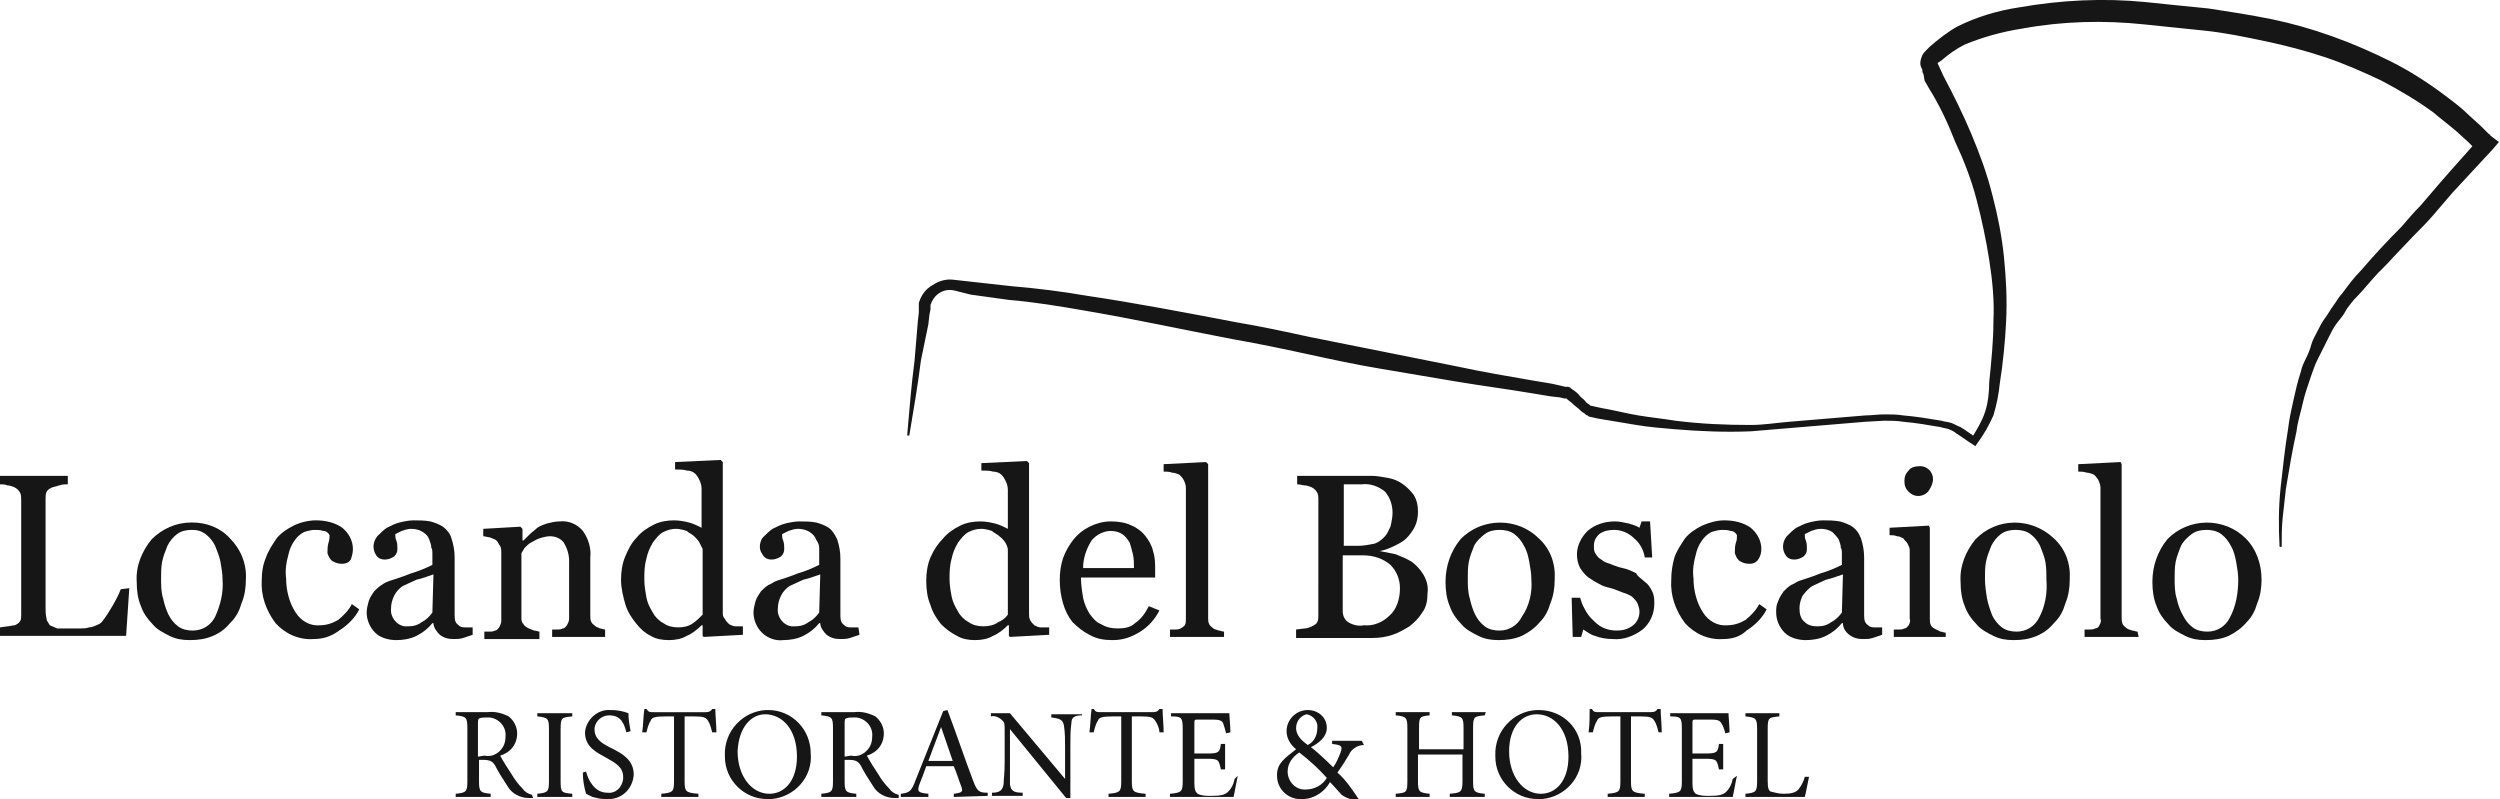 <?xml version="1.0" encoding="utf-8"?>
<!-- Generator: Adobe Illustrator 26.0.1, SVG Export Plug-In . SVG Version: 6.00 Build 0)  -->
<svg version="1.1" id="Livello_1" xmlns="http://www.w3.org/2000/svg" xmlns:xlink="http://www.w3.org/1999/xlink" x="0px" y="0px"
	 viewBox="0 0 235.9 75.4" style="enable-background:new 0 0 235.9 75.4;" xml:space="preserve">
<style type="text/css">
	.st0{fill:#161616;}
</style>
<g id="Livello_2_00000023993125202257785940000012335361970918814642_">
	<g id="Livello_1-2">
		<g id="Livello_2-2">
			<g id="Livello_1-2-2">
				<path class="st0" d="M85.6,41.1c0.2-2.4,0.4-4.8,0.7-7.1l0.3-3.6l0.1-0.9v-0.9c0.2-0.7,0.6-1.3,1.3-1.7c0.6-0.4,1.3-0.6,2-0.5
					l1.8,0.2l3.6,0.4c2.4,0.2,4.8,0.5,7.1,0.9c4.7,0.7,9.4,1.6,14.1,2.5c2.4,0.4,4.7,0.9,7,1.4l3.5,0.7l3.5,0.7l7,1.4
					c2.3,0.5,4.7,0.9,7,1.3l1.8,0.3l0.9,0.2l0.4,0.1h0.3l0.2,0.1l0.1,0.1c0.3,0.2,0.6,0.4,0.8,0.7c0.2,0.2,0.4,0.3,0.6,0.6l0.3,0.2
					l0.1,0.1h0.1l0.9,0.2c1.2,0.2,2.3,0.5,3.5,0.7s2.3,0.3,3.5,0.5c2.4,0.3,4.7,0.4,7.1,0.4c1.2,0,2.4-0.2,3.6-0.3l3.6-0.3
					c1.2-0.1,2.4-0.2,3.6-0.3c0.6,0,1.2-0.1,1.8-0.1c0.6,0,1.2,0,1.8,0.1c1.2,0.1,2.4,0.3,3.6,0.5c0.3,0.1,0.6,0.1,0.9,0.2
					c0.3,0.1,0.6,0.3,0.9,0.4c0.5,0.3,1,0.7,1.5,1l-0.5,0.1c0.5-0.8,1-1.6,1.3-2.5c0.3-0.9,0.4-1.9,0.4-2.8c0.2-2,0.4-3.9,0.4-5.8
					c0.1-1.9-0.1-3.9-0.4-5.8c-0.3-1.9-0.7-3.8-1.2-5.7c-0.5-1.9-1.2-3.7-2-5.4c-0.7-1.8-1.5-3.5-2.5-5.1l-0.4-0.7L181.5,7l-0.1-0.2
					V6.7V6.6c-0.1-0.2-0.2-0.4-0.2-0.6c0-0.3,0.1-0.6,0.2-0.8c0.1-0.2,0.2-0.3,0.4-0.5l0.3-0.3c0.8-0.7,1.7-1.4,2.6-1.9
					c1.8-0.9,3.8-1.5,5.8-1.8c4-0.7,8-0.9,12-0.5c1,0.1,1.9,0.2,2.9,0.3s2,0.2,3,0.3c2,0.3,3.9,0.6,5.9,1c3.9,0.8,7.7,2.2,11.3,4
					c1.8,0.9,3.5,2,5.1,3.2c0.8,0.6,1.6,1.2,2.3,1.9l1.1,1l0.5,0.5l0.2,0.2c0.1,0.1,0.2,0.1,0.2,0.2l0.8,0.6l-0.6,0.7
					c-1.3,1.4-2.5,2.7-3.8,4.1l-1.8,2.1c-0.6,0.7-1.3,1.4-1.9,2l-1.9,2c-0.6,0.7-1.3,1.3-1.9,2s-1.2,1.4-1.8,2
					c-0.3,0.4-0.6,0.7-0.8,1.1s-0.5,0.7-0.8,1.1s-0.5,0.8-0.7,1.2s-0.4,0.8-0.6,1.2s-0.4,0.8-0.6,1.2s-0.3,0.8-0.5,1.3
					c-0.3,0.9-0.6,1.7-0.8,2.6s-0.5,1.8-0.6,2.7c-0.4,1.8-0.7,3.6-1,5.4c-0.1,0.9-0.2,1.8-0.3,2.7s-0.1,1.8-0.1,2.8h-0.2
					c-0.1-1.9-0.1-3.7,0.1-5.6c0.2-1.8,0.4-3.7,0.7-5.5c0.1-0.9,0.3-1.8,0.5-2.7s0.4-1.8,0.7-2.7c0.1-0.5,0.3-0.9,0.5-1.3
					s0.4-0.9,0.5-1.3s0.4-0.9,0.6-1.3s0.4-0.8,0.7-1.2s0.5-0.8,0.8-1.2s0.5-0.8,0.8-1.1c0.6-0.8,1.1-1.5,1.8-2.2
					c1.2-1.4,2.5-2.8,3.8-4.1c0.6-0.7,1.2-1.4,1.8-2l1.8-2.1c1.2-1.4,2.5-2.8,3.7-4.2l0.1,1.3c-0.1-0.1-0.2-0.1-0.3-0.2l-0.2-0.2
					l-0.1-0.1l-0.5-0.5l-1.1-1c-0.7-0.6-1.5-1.2-2.2-1.8c-1.5-1.1-3.2-2.1-4.9-3c-1.7-0.8-3.5-1.6-5.3-2.2c-1.8-0.6-3.7-1.1-5.6-1.5
					c-1.9-0.4-3.8-0.8-5.7-1c-0.9-0.1-1.9-0.2-2.9-0.3s-2-0.2-2.9-0.3c-3.8-0.4-7.7-0.3-11.5,0.4c-1.9,0.3-3.7,0.8-5.4,1.5
					c-0.8,0.4-1.5,0.9-2.2,1.5l-0.3,0.2l-0.1,0.1c0,0,0-0.1,0-0.1l0,0l0.6,1.3c0.9,1.7,1.8,3.5,2.6,5.4c0.8,1.9,1.5,3.8,2,5.8
					c0.5,1.9,0.9,3.9,1.1,5.9c0.2,2,0.3,4,0.2,6c-0.1,2-0.3,4-0.6,5.9c-0.1,1-0.3,2-0.6,3c-0.4,0.9-0.9,1.8-1.5,2.6l-0.2,0.3
					l-0.3-0.2c-0.5-0.3-1-0.7-1.5-1c-0.2-0.2-0.5-0.3-0.7-0.4c-0.3-0.1-0.5-0.1-0.8-0.2c-1.2-0.2-2.3-0.4-3.5-0.5
					c-0.6-0.1-1.2-0.1-1.8-0.1l-1.8,0.1c-1.2,0.1-2.4,0.2-3.6,0.3l-3.6,0.3c-1.2,0.1-2.4,0.2-3.6,0.3c-2.4,0.1-4.8,0-7.2-0.2
					c-1.2-0.1-2.4-0.2-3.6-0.4s-2.4-0.4-3.6-0.6l-0.9-0.2H150c-0.1,0-0.1,0-0.2-0.1c-0.1,0-0.2-0.1-0.3-0.2
					c-0.2-0.1-0.3-0.2-0.4-0.3c-0.2-0.2-0.5-0.4-0.7-0.6c-0.2-0.2-0.4-0.3-0.6-0.5h-0.2l-0.4-0.1l-0.9-0.1l-1.8-0.3
					c-2.4-0.4-4.7-0.7-7.1-1.1l-7.1-1.2c-2.4-0.4-4.7-0.9-7-1.4s-4.7-1-7-1.4c-4.7-0.9-9.3-1.9-14-2.7c-2.3-0.4-4.7-0.8-7.1-1
					l-3.6-0.5L90,27.4c-1-0.2-1.9,0.4-2.2,1.4v0.4l-0.1,0.5l-0.1,0.9L86.9,34c-0.3,2.4-0.7,4.7-1.1,7.1L85.6,41.1z"/>
				<path class="st0" d="M12.2,55.5l-0.3,4.5H0v-0.8l0.7-0.1c0.2,0,0.5-0.1,0.7-0.1c0.2-0.1,0.4-0.2,0.5-0.4C2,58.5,2,58.2,2,58
					V47.1c0-0.2,0-0.4-0.1-0.6c-0.1-0.2-0.3-0.4-0.5-0.5c-0.2-0.1-0.5-0.2-0.7-0.2c-0.2-0.1-0.5-0.1-0.7-0.1v-0.8h6.4v0.8
					c-0.3,0-0.5,0-0.8,0.1l-0.7,0.2c-0.2,0.1-0.4,0.2-0.5,0.4c-0.1,0.2-0.1,0.4-0.1,0.7v10.2c0,0.4,0,0.7,0.1,1.1
					c0,0.2,0.2,0.4,0.3,0.6c0.2,0.1,0.5,0.2,0.7,0.3h2.2c0.3,0,0.5,0,0.8-0.1c0.2,0,0.5-0.1,0.7-0.2c0.2-0.1,0.3-0.1,0.5-0.3
					c0.4-0.5,0.7-1,1-1.5c0.3-0.5,0.6-1.1,0.8-1.6L12.2,55.5z"/>
				<path class="st0" d="M23.2,54.7c0,0.7-0.1,1.5-0.4,2.2c-0.2,0.7-0.5,1.3-1,1.8c-0.5,0.6-1,1-1.7,1.3c-0.7,0.3-1.4,0.4-2.2,0.4
					c-0.7,0-1.3-0.1-1.9-0.4c-0.6-0.3-1.2-0.6-1.6-1.1c-0.5-0.5-0.9-1.1-1.1-1.7c-0.3-0.7-0.4-1.5-0.4-2.3c-0.1-1.5,0.5-2.9,1.4-4
					c1-1,2.3-1.6,3.8-1.6c1.4,0,2.7,0.5,3.6,1.5C22.7,51.8,23.3,53.2,23.2,54.7z M21,54.7c0-0.6-0.1-1.1-0.2-1.7
					c-0.1-0.5-0.3-1-0.5-1.5c-0.2-0.4-0.5-0.8-0.9-1.1C19,50.1,18.6,50,18.1,50c-0.5,0-1,0.1-1.4,0.4c-0.4,0.3-0.7,0.7-0.9,1.1
					c-0.2,0.5-0.4,1-0.5,1.5c-0.1,0.5-0.1,1.1-0.1,1.6c0,0.6,0,1.3,0.2,1.9c0.1,0.5,0.3,1.1,0.5,1.5c0.2,0.4,0.5,0.8,0.9,1.1
					c0.4,0.3,0.9,0.4,1.4,0.4c0.9,0,1.7-0.5,2.1-1.3C20.8,57.1,21.1,55.9,21,54.7L21,54.7z"/>
				<path class="st0" d="M29.6,60.3c-1.4,0.1-2.7-0.5-3.6-1.5c-0.9-1.2-1.4-2.6-1.3-4.1c0-0.7,0.1-1.4,0.4-2.1
					c0.2-0.6,0.6-1.2,1-1.8c0.4-0.5,1-0.9,1.6-1.2c0.6-0.3,1.4-0.5,2.1-0.5c0.9,0,1.8,0.2,2.5,0.7c0.6,0.5,1,1.2,1,2
					c0,0.4-0.1,0.7-0.2,1c-0.2,0.3-0.5,0.4-0.8,0.4c-0.4,0-0.7-0.1-1-0.3c-0.2-0.2-0.3-0.4-0.4-0.7c0-0.3,0-0.7,0.1-1
					c0.1-0.3,0.1-0.6,0.1-0.7c-0.1-0.2-0.3-0.4-0.6-0.4c-0.3-0.1-0.5-0.1-0.8-0.1c-0.3,0-0.7,0.1-1,0.2c-0.4,0.2-0.7,0.5-0.9,0.8
					c-0.3,0.4-0.5,0.9-0.6,1.4c-0.2,0.7-0.3,1.4-0.2,2.2c0,1.1,0.3,2.3,0.9,3.2c0.5,0.8,1.4,1.3,2.3,1.2c0.6,0,1.2-0.2,1.7-0.5
					c0.5-0.4,1-0.9,1.3-1.5l0.7,0.5c-0.4,0.8-1.1,1.5-1.9,2C31.2,60.1,30.4,60.3,29.6,60.3z"/>
				<path class="st0" d="M44.6,59.9c-0.3,0.1-0.6,0.2-0.9,0.3c-0.3,0.1-0.6,0.1-0.9,0.1c-0.5,0-0.9-0.1-1.3-0.4
					c-0.3-0.3-0.6-0.7-0.6-1.1h-0.1c-0.4,0.5-0.9,0.9-1.5,1.2c-0.6,0.3-1.3,0.4-1.9,0.4c-0.7,0-1.5-0.2-2-0.7
					c-0.5-0.5-0.8-1.2-0.8-1.9c0-0.4,0.1-0.7,0.2-1.1c0.1-0.3,0.3-0.6,0.5-0.9c0.2-0.2,0.4-0.4,0.7-0.6c0.3-0.2,0.5-0.3,0.8-0.4
					c0.3-0.1,1-0.3,2-0.7c0.7-0.2,1.4-0.5,2-0.8v-1.1c0-0.2,0-0.4-0.1-0.5c0-0.3-0.1-0.5-0.2-0.8c-0.1-0.3-0.3-0.5-0.6-0.7
					c-0.3-0.2-0.7-0.3-1.1-0.3c-0.3,0-0.6,0.1-0.9,0.2c-0.2,0.1-0.4,0.2-0.6,0.3c0,0.2,0,0.4,0.1,0.6c0.1,0.3,0.1,0.5,0.1,0.8
					c0,0.3-0.1,0.5-0.3,0.7c-0.3,0.2-0.6,0.3-0.9,0.3c-0.3,0-0.6-0.1-0.8-0.4c-0.4-0.6-0.3-1.3,0.1-1.8c0.3-0.3,0.6-0.6,0.9-0.8
					c0.4-0.2,0.8-0.4,1.2-0.5c0.4-0.1,0.9-0.2,1.3-0.2c0.5,0,1.1,0,1.6,0.1c0.4,0.1,0.9,0.3,1.2,0.5c0.4,0.3,0.7,0.7,0.8,1.1
					c0.2,0.6,0.3,1.2,0.3,1.8V58c0,0.2,0,0.5,0.1,0.7c0.1,0.2,0.3,0.3,0.4,0.4c0.2,0.1,0.3,0.1,0.5,0.1h0.7L44.6,59.9z M40.9,54.2
					c-0.6,0.2-1.1,0.4-1.6,0.5c-0.4,0.2-0.9,0.4-1.3,0.6c-0.3,0.2-0.6,0.5-0.8,0.9c-0.2,0.4-0.3,0.8-0.3,1.2
					c-0.1,0.8,0.5,1.6,1.3,1.7c0.1,0,0.2,0,0.3,0c0.5,0,0.9-0.1,1.3-0.4c0.4-0.2,0.7-0.5,1-0.9L40.9,54.2z"/>
				<path class="st0" d="M57.3,60.1h-5.2v-0.7h0.5c0.2,0,0.3,0,0.5-0.1c0.2,0,0.3-0.2,0.4-0.3c0.1-0.2,0.2-0.4,0.2-0.6v-5.5
					c0-0.6-0.2-1.2-0.5-1.7c-0.3-0.4-0.8-0.6-1.3-0.6c-0.3,0-0.7,0.1-1,0.2c-0.3,0.1-0.6,0.3-0.8,0.4c-0.2,0.1-0.4,0.3-0.6,0.5
					c-0.1,0.2-0.2,0.3-0.3,0.5v6.1c0,0.2,0,0.4,0.2,0.6c0.1,0.2,0.3,0.3,0.5,0.4c0.2,0.1,0.3,0.1,0.5,0.2c0.2,0,0.4,0.1,0.5,0.1v0.7
					h-5.2v-0.7h0.5c0.2,0,0.3,0,0.5-0.1c0.2,0,0.3-0.2,0.4-0.3c0.1-0.2,0.2-0.4,0.2-0.6v-6.5c0-0.2,0-0.5-0.2-0.7
					c-0.1-0.2-0.2-0.4-0.4-0.5c-0.2-0.1-0.3-0.1-0.5-0.2c-0.2,0-0.4-0.1-0.6-0.1v-0.7l3.5-0.2l0.2,0.2V51h0.1
					c0.2-0.2,0.4-0.4,0.6-0.6c0.2-0.2,0.5-0.4,0.7-0.6c0.3-0.2,0.6-0.3,0.9-0.4c0.4-0.1,0.8-0.2,1.2-0.2c0.9-0.1,1.7,0.3,2.2,0.9
					c0.5,0.7,0.8,1.6,0.7,2.5v5.5c0,0.2,0,0.4,0.1,0.6c0.1,0.2,0.3,0.3,0.4,0.4c0.1,0.1,0.3,0.1,0.4,0.2c0.2,0,0.3,0.1,0.5,0.1V60.1
					z"/>
				<path class="st0" d="M70.1,59.9l-3.7,0.2L66.3,60v-1h-0.1c-0.4,0.4-0.9,0.8-1.4,1c-0.5,0.3-1.1,0.4-1.7,0.4
					c-0.6,0-1.2-0.1-1.7-0.4c-0.6-0.3-1-0.7-1.4-1.2c-0.4-0.5-0.8-1.1-1-1.8c-0.2-0.7-0.4-1.5-0.4-2.3c0-0.7,0.1-1.5,0.4-2.2
					c0.3-0.7,0.6-1.3,1.1-1.8c0.4-0.5,1-0.9,1.6-1.2c0.6-0.3,1.3-0.4,1.9-0.4c0.5,0,1,0.1,1.4,0.2c0.4,0.1,0.8,0.3,1.2,0.5v-3.7
					c0-0.3-0.1-0.6-0.2-0.8c-0.1-0.2-0.2-0.4-0.4-0.6c-0.2-0.2-0.5-0.3-0.8-0.3c-0.3-0.1-0.7-0.1-1.1-0.1v-0.7l4.3-0.2l0.2,0.2v14.2
					c0,0.2,0,0.4,0.2,0.6c0.1,0.2,0.2,0.3,0.4,0.5c0.2,0.1,0.4,0.2,0.6,0.2h0.7V59.9z M66.3,58v-6.2c-0.1-0.2-0.2-0.4-0.3-0.6
					c-0.1-0.2-0.3-0.4-0.5-0.6c-0.2-0.2-0.5-0.3-0.7-0.5c-0.3-0.1-0.7-0.2-1-0.2c-0.4,0-0.8,0.1-1.2,0.3c-0.4,0.2-0.7,0.6-1,1
					c-0.3,0.5-0.5,1-0.6,1.5c-0.2,0.7-0.2,1.3-0.2,2c0,0.6,0.1,1.1,0.2,1.7c0.1,0.5,0.3,0.9,0.6,1.4c0.2,0.4,0.6,0.8,1,1
					c0.4,0.3,0.9,0.4,1.4,0.4c0.5,0,1-0.1,1.4-0.4C65.7,58.6,66,58.3,66.3,58z"/>
				<path class="st0" d="M81.1,59.9c-0.3,0.1-0.6,0.2-0.9,0.3c-0.3,0.1-0.6,0.1-0.9,0.1c-0.5,0-0.9-0.1-1.3-0.4
					c-0.3-0.3-0.6-0.7-0.6-1.1h-0.1c-0.4,0.5-0.9,0.9-1.5,1.2c-0.6,0.3-1.3,0.4-1.9,0.4c-0.7,0.1-1.5-0.2-2-0.7
					c-0.5-0.5-0.8-1.2-0.8-1.9c0-0.4,0.1-0.7,0.2-1.1c0.1-0.3,0.3-0.6,0.5-0.9c0.2-0.2,0.4-0.4,0.7-0.6c0.3-0.1,0.5-0.3,0.8-0.4
					c0.3-0.1,1-0.3,2-0.7c0.7-0.2,1.4-0.5,2-0.8v-1.1c0-0.2,0-0.4,0-0.5c0-0.3-0.1-0.5-0.3-0.8c-0.1-0.3-0.3-0.5-0.6-0.7
					c-0.3-0.2-0.7-0.3-1.1-0.3c-0.3,0-0.6,0.1-0.9,0.2c-0.2,0.1-0.4,0.2-0.6,0.3c0,0.2,0,0.4,0.1,0.6c0.1,0.3,0.1,0.5,0.1,0.8
					c0,0.3-0.1,0.5-0.3,0.7c-0.3,0.2-0.6,0.3-0.9,0.3c-0.3,0-0.6-0.1-0.8-0.4c-0.2-0.3-0.3-0.5-0.3-0.8c0-0.3,0.1-0.7,0.3-0.9
					c0.3-0.3,0.6-0.6,0.9-0.8c0.4-0.2,0.8-0.4,1.2-0.5c0.4-0.1,0.9-0.2,1.3-0.2c0.5,0,1.1,0,1.6,0.1c0.4,0.1,0.9,0.3,1.2,0.5
					c0.4,0.3,0.6,0.7,0.8,1.1c0.2,0.6,0.3,1.2,0.3,1.8V58c0,0.2,0,0.5,0.1,0.7c0.1,0.2,0.3,0.3,0.4,0.4c0.2,0.1,0.3,0.1,0.5,0.1h0.7
					L81.1,59.9z M77.4,54.2c-0.6,0.2-1.1,0.4-1.6,0.5c-0.4,0.2-0.9,0.4-1.3,0.6c-0.3,0.2-0.6,0.5-0.8,0.9c-0.2,0.4-0.3,0.8-0.3,1.2
					c-0.1,0.8,0.5,1.6,1.3,1.7c0.1,0,0.2,0,0.3,0c0.5,0,0.9-0.1,1.3-0.4c0.4-0.2,0.7-0.5,1-0.9L77.4,54.2z"/>
				<path class="st0" d="M99,59.9l-3.7,0.2L95.2,60v-1h-0.1c-0.4,0.4-0.9,0.8-1.4,1c-0.5,0.3-1.1,0.4-1.7,0.4
					c-0.6,0-1.2-0.1-1.7-0.4c-0.6-0.3-1.1-0.7-1.5-1.1c-0.4-0.5-0.8-1.1-1-1.8c-0.3-0.7-0.4-1.5-0.4-2.3c0-0.7,0.1-1.5,0.4-2.2
					c0.3-0.7,0.7-1.3,1.2-1.8c0.4-0.5,1-0.9,1.6-1.2c0.6-0.3,1.3-0.4,1.9-0.4c0.5,0,1,0.1,1.4,0.2c0.4,0.1,0.8,0.3,1.2,0.5v-3.7
					c0-0.3-0.1-0.6-0.2-0.8c-0.1-0.2-0.2-0.4-0.4-0.6c-0.2-0.2-0.5-0.3-0.8-0.3c-0.3-0.1-0.7-0.1-1.1-0.1v-0.7l4.3-0.2l0.2,0.2v14.2
					c0,0.2,0,0.4,0.1,0.6c0.1,0.2,0.2,0.3,0.4,0.5c0.2,0.1,0.4,0.2,0.6,0.2H99V59.9z M95.1,58v-6.2c-0.1-0.5-0.4-0.9-0.8-1.2
					c-0.2-0.2-0.5-0.3-0.7-0.5c-0.3-0.1-0.7-0.2-1-0.2c-0.4,0-0.8,0.1-1.2,0.3c-0.4,0.2-0.7,0.6-1,1c-0.3,0.5-0.5,1-0.6,1.5
					c-0.2,0.7-0.2,1.3-0.2,2c0,0.5,0.1,1.1,0.2,1.6c0.1,0.5,0.3,0.9,0.6,1.4c0.2,0.4,0.6,0.8,1,1c0.4,0.3,0.9,0.4,1.4,0.4
					c0.5,0,1-0.1,1.4-0.4C94.5,58.6,94.9,58.3,95.1,58z"/>
				<path class="st0" d="M109.4,57.6c-0.4,0.8-1,1.5-1.8,2c-0.8,0.5-1.6,0.8-2.6,0.8c-0.8,0-1.5-0.1-2.2-0.5
					c-0.6-0.3-1.1-0.7-1.6-1.2c-0.4-0.5-0.7-1.1-0.9-1.8c-0.2-0.7-0.3-1.4-0.3-2.2c0-0.7,0.1-1.4,0.3-2c0.2-0.6,0.6-1.3,1-1.8
					c0.4-0.5,0.9-0.9,1.5-1.2c0.6-0.3,1.3-0.5,2-0.5c0.7,0,1.4,0.1,2,0.4c0.5,0.2,1,0.6,1.3,1c0.3,0.4,0.6,0.9,0.7,1.4
					c0.2,0.6,0.2,1.2,0.2,1.8v0.7h-7c0,0.6,0.1,1.3,0.2,1.9c0.1,0.5,0.3,1,0.6,1.5c0.3,0.4,0.6,0.8,1.1,1c0.5,0.3,1,0.4,1.6,0.4
					c0.6,0,1.2-0.1,1.6-0.5c0.6-0.4,1-1,1.3-1.6L109.4,57.6z M107,53.6c0-0.4,0-0.9-0.1-1.3c-0.1-0.4-0.2-0.8-0.3-1.1
					c-0.2-0.3-0.4-0.6-0.7-0.8c-0.3-0.2-0.7-0.3-1.1-0.3c-0.7,0-1.4,0.4-1.8,0.9c-0.5,0.8-0.8,1.7-0.8,2.6L107,53.6z"/>
				<path class="st0" d="M115.5,60.1h-5.1v-0.7l0.5,0c0.2,0,0.3,0,0.5-0.1c0.2-0.1,0.3-0.2,0.4-0.3c0.1-0.2,0.1-0.4,0.1-0.6V46
					c0-0.2-0.1-0.5-0.2-0.7c-0.1-0.2-0.3-0.4-0.4-0.5c-0.2-0.1-0.5-0.2-0.7-0.2c-0.3-0.1-0.5-0.1-0.8-0.1v-0.7l4-0.2l0.2,0.2v14.5
					c0,0.2,0,0.4,0.1,0.6c0.1,0.2,0.3,0.3,0.4,0.4c0.1,0.1,0.3,0.1,0.5,0.2c0.2,0,0.3,0.1,0.5,0.1L115.5,60.1z"/>
				<path class="st0" d="M133.2,53c0.4,0.3,0.8,0.7,1.1,1.2c0.3,0.5,0.5,1.1,0.4,1.8c0,0.6-0.1,1.3-0.5,1.8
					c-0.3,0.5-0.7,0.9-1.2,1.3c-0.5,0.3-1,0.6-1.6,0.8c-0.6,0.2-1.2,0.3-1.9,0.3h-7.2v-0.8l0.8-0.1c0.2,0,0.5-0.1,0.7-0.2
					c0.2-0.1,0.4-0.2,0.5-0.4c0.1-0.2,0.1-0.4,0.1-0.6V47.1c0-0.2,0-0.4-0.1-0.6c-0.1-0.2-0.3-0.4-0.5-0.5c-0.2-0.1-0.5-0.2-0.7-0.2
					c-0.2,0-0.4-0.1-0.7-0.1v-0.8h7c0.5,0,1,0.1,1.6,0.2c0.5,0.1,1,0.3,1.4,0.6c0.4,0.3,0.7,0.6,1,1c0.3,0.5,0.4,1,0.4,1.6
					c0,0.5-0.1,1-0.3,1.4c-0.2,0.4-0.5,0.8-0.8,1.1c-0.3,0.3-0.7,0.5-1.1,0.7c-0.4,0.2-0.9,0.4-1.4,0.5V52c0.5,0.1,1,0.2,1.5,0.3
					C132.2,52.5,132.7,52.7,133.2,53z M130.6,50.7c0.3-0.3,0.4-0.6,0.6-1c0.1-0.4,0.2-0.9,0.2-1.3c0-0.7-0.2-1.4-0.7-2
					c-0.6-0.5-1.4-0.8-2.2-0.7h-1.7v5.8h1.4c0.5,0,1-0.1,1.5-0.2C130,51.2,130.3,51,130.6,50.7z M132.1,55.5c0-0.8-0.3-1.6-0.9-2.2
					c-0.7-0.6-1.6-0.9-2.6-0.9h-1.9v5.3c0,0.4,0.2,0.8,0.5,1c0.5,0.3,1,0.4,1.5,0.3c0.9,0.1,1.8-0.3,2.4-0.9
					C131.8,57.5,132.1,56.5,132.1,55.5z"/>
				<path class="st0" d="M146.7,54.7c0,0.7-0.1,1.5-0.4,2.2c-0.2,0.7-0.5,1.3-1,1.8c-0.5,0.6-1.1,1-1.7,1.3
					c-0.7,0.3-1.4,0.4-2.2,0.4c-0.7,0-1.3-0.1-1.9-0.4c-0.6-0.3-1.2-0.6-1.6-1.1c-0.5-0.5-0.9-1.1-1.1-1.7c-0.3-0.7-0.4-1.5-0.4-2.3
					c0-1.5,0.5-2.9,1.4-4c2-2.1,5.4-2.1,7.4-0.1C146.3,51.8,146.8,53.2,146.7,54.7z M144.5,54.7c0-0.6-0.1-1.1-0.2-1.7
					c-0.1-0.5-0.2-1-0.5-1.5c-0.2-0.4-0.5-0.8-0.9-1.1c-0.4-0.3-0.9-0.4-1.4-0.4c-0.5,0-1,0.1-1.4,0.4c-0.4,0.3-0.8,0.7-1,1.1
					c-0.2,0.5-0.4,1-0.5,1.5c-0.1,0.5-0.1,1.1-0.1,1.6c0,0.6,0,1.3,0.2,1.9c0.1,0.5,0.3,1.1,0.5,1.5c0.2,0.4,0.5,0.8,0.9,1.1
					c0.4,0.3,0.9,0.4,1.4,0.4c0.9,0,1.7-0.5,2.1-1.3C144.3,57.2,144.6,55.9,144.5,54.7L144.5,54.7z"/>
				<path class="st0" d="M155.2,54.9c0.3,0.2,0.5,0.5,0.7,0.9c0.2,0.4,0.2,0.8,0.2,1.2c0,0.9-0.4,1.8-1.1,2.4
					c-0.8,0.6-1.8,1-2.8,0.9c-0.6,0-1.2-0.1-1.7-0.3c-0.4-0.1-0.8-0.4-1.1-0.6l-0.2,0.7h-0.8l-0.1-3.7h0.8c0.1,0.3,0.2,0.7,0.4,1
					c0.2,0.4,0.4,0.7,0.7,1c0.3,0.3,0.6,0.6,1,0.8c0.4,0.2,0.9,0.3,1.3,0.3c0.6,0,1.1-0.1,1.6-0.5c0.4-0.3,0.6-0.8,0.6-1.3
					c0-0.3-0.1-0.5-0.2-0.8c-0.1-0.2-0.3-0.4-0.5-0.6c-0.3-0.2-0.6-0.3-0.9-0.4c-0.3-0.1-0.7-0.3-1.1-0.4c-0.4-0.1-0.8-0.2-1.1-0.4
					c-0.4-0.2-0.7-0.4-1-0.6c-0.3-0.2-0.6-0.6-0.8-0.9c-0.2-0.4-0.3-0.8-0.3-1.3c0-0.8,0.4-1.6,1-2.2c0.7-0.6,1.6-0.9,2.6-0.9
					c0.4,0,0.8,0.1,1.3,0.2c0.3,0.1,0.7,0.2,1,0.4l0.2-0.6h0.8l0.2,3.4h-0.7c-0.1-0.7-0.5-1.4-1-1.8c-0.5-0.5-1.2-0.8-1.9-0.8
					c-0.5,0-1,0.1-1.4,0.4c-0.3,0.3-0.5,0.6-0.5,1.1c0,0.3,0,0.6,0.2,0.8c0.1,0.2,0.3,0.4,0.5,0.5c0.2,0.2,0.5,0.3,0.8,0.4
					c0.3,0.1,0.7,0.3,1.2,0.4c0.5,0.1,0.9,0.3,1.3,0.5C154.5,54.4,154.9,54.6,155.2,54.9z"/>
				<path class="st0" d="M162.6,60.3c-1.4,0.1-2.7-0.5-3.6-1.5c-0.9-1.2-1.4-2.6-1.3-4.1c0-0.7,0.1-1.4,0.3-2.1
					c0.2-0.6,0.6-1.2,1-1.8c0.4-0.5,1-0.9,1.6-1.2c0.7-0.3,1.4-0.5,2.1-0.5c0.9,0,1.8,0.2,2.5,0.7c0.6,0.5,1,1.2,1,2
					c0,0.4-0.1,0.7-0.3,1c-0.2,0.3-0.5,0.4-0.8,0.4c-0.4,0-0.7-0.1-1-0.3c-0.2-0.2-0.3-0.4-0.4-0.7c0-0.3,0-0.7,0.1-1
					c0.1-0.2,0.1-0.5,0.1-0.7c-0.1-0.2-0.3-0.4-0.6-0.4c-0.3-0.1-0.5-0.1-0.8-0.1c-0.3,0-0.7,0.1-1,0.2c-0.4,0.2-0.7,0.5-0.9,0.8
					c-0.3,0.4-0.5,0.9-0.6,1.4c-0.2,0.7-0.3,1.4-0.2,2.2c0,1.1,0.3,2.3,0.9,3.2c0.5,0.8,1.4,1.3,2.3,1.2c0.6,0,1.2-0.2,1.7-0.5
					c0.5-0.4,1-0.9,1.3-1.5l0.7,0.5c-0.4,0.8-1.1,1.5-1.9,2C164.2,60.1,163.4,60.3,162.6,60.3z"/>
				<path class="st0" d="M177.6,59.9c-0.3,0.1-0.6,0.2-0.9,0.3c-0.3,0.1-0.6,0.1-0.9,0.1c-0.5,0-0.9-0.1-1.3-0.4
					c-0.4-0.3-0.6-0.7-0.6-1.1h-0.1c-0.4,0.5-0.9,0.9-1.5,1.2c-0.6,0.3-1.3,0.4-1.9,0.4c-0.7,0-1.5-0.2-2-0.7
					c-0.5-0.5-0.8-1.2-0.8-1.9c0-0.4,0-0.7,0.2-1.1c0.1-0.3,0.3-0.6,0.5-0.9c0.2-0.2,0.4-0.4,0.7-0.6c0.3-0.1,0.5-0.3,0.8-0.4
					c0.3-0.1,1-0.3,2-0.7c0.7-0.2,1.4-0.5,2-0.8v-1.1c0-0.2,0-0.4-0.1-0.5c0-0.3-0.1-0.5-0.2-0.8c-0.2-0.3-0.4-0.5-0.6-0.7
					c-0.3-0.2-0.7-0.3-1.1-0.3c-0.3,0-0.6,0.1-0.9,0.2c-0.2,0.1-0.4,0.2-0.6,0.3c0,0.2,0,0.4,0.1,0.6c0.1,0.3,0.1,0.5,0.1,0.8
					c0,0.3-0.1,0.5-0.3,0.7c-0.3,0.2-0.6,0.3-0.9,0.3c-0.3,0-0.6-0.1-0.8-0.4c-0.4-0.6-0.3-1.3,0.1-1.8c0.3-0.3,0.6-0.6,0.9-0.8
					c0.4-0.2,0.8-0.4,1.2-0.5c0.4-0.1,0.9-0.2,1.3-0.2c0.5,0,1,0,1.6,0.1c0.4,0.1,0.9,0.3,1.2,0.5c0.4,0.3,0.6,0.6,0.8,1.1
					c0.2,0.6,0.3,1.2,0.3,1.8V58c0,0.2,0,0.5,0.1,0.7c0.1,0.2,0.3,0.3,0.4,0.4c0.2,0.1,0.3,0.1,0.5,0.1h0.7L177.6,59.9z M173.9,54.2
					c-0.6,0.2-1.1,0.4-1.6,0.5c-0.4,0.2-0.9,0.4-1.3,0.6c-0.3,0.2-0.6,0.5-0.9,0.9c-0.2,0.4-0.3,0.8-0.3,1.2c0,0.5,0.1,1,0.5,1.3
					c0.3,0.3,0.7,0.4,1.2,0.4c0.5,0,0.9-0.1,1.3-0.4c0.4-0.2,0.7-0.5,1-0.9L173.9,54.2z"/>
				<path class="st0" d="M183.8,60.1h-5.1v-0.7h0.5c0.2,0,0.3,0,0.5-0.1c0.2,0,0.3-0.2,0.4-0.3c0.1-0.2,0.2-0.4,0.1-0.6v-6.5
					c0-0.2-0.1-0.4-0.2-0.6c-0.1-0.2-0.3-0.3-0.4-0.5c-0.2-0.1-0.4-0.2-0.6-0.2c-0.2-0.1-0.5-0.1-0.7-0.1v-0.7l3.7-0.2l0.1,0.2v8.6
					c0,0.2,0,0.4,0.1,0.6c0.1,0.2,0.3,0.3,0.5,0.4l0.4,0.2c0.2,0,0.3,0.1,0.5,0.1V60.1z M182.4,45.2c0,0.4-0.2,0.8-0.4,1.1
					c-0.2,0.3-0.6,0.5-1,0.5c-0.4,0-0.7-0.2-0.9-0.4c-0.3-0.3-0.4-0.6-0.4-1c0-0.4,0.1-0.7,0.4-1c0.2-0.3,0.6-0.4,0.9-0.4
					C181.8,43.9,182.4,44.5,182.4,45.2C182.4,45.2,182.4,45.2,182.4,45.2L182.4,45.2L182.4,45.2z"/>
				<path class="st0" d="M195.3,54.7c0,0.7-0.1,1.5-0.4,2.2c-0.2,0.7-0.5,1.3-1,1.8c-0.5,0.6-1,1-1.7,1.3c-0.7,0.3-1.4,0.4-2.2,0.4
					c-0.7,0-1.3-0.1-1.9-0.4c-0.6-0.3-1.2-0.6-1.6-1.1c-0.5-0.5-0.9-1.1-1.1-1.7c-0.3-0.7-0.4-1.5-0.4-2.3c-0.1-1.5,0.5-2.9,1.4-4
					c2-2.1,5.3-2.1,7.4-0.1C194.9,51.8,195.4,53.2,195.3,54.7z M193.1,54.7c0-0.6,0-1.1-0.1-1.7c-0.1-0.5-0.3-1-0.5-1.5
					c-0.2-0.4-0.5-0.8-0.9-1.1c-0.4-0.3-0.9-0.4-1.4-0.4c-0.5,0-1,0.1-1.4,0.4c-0.4,0.3-0.7,0.7-0.9,1.1c-0.2,0.5-0.4,1-0.5,1.5
					c-0.1,0.5-0.1,1.1-0.1,1.6c0,0.6,0.1,1.3,0.2,1.9c0.1,0.5,0.3,1.1,0.5,1.6c0.2,0.4,0.5,0.8,0.9,1.1c0.4,0.3,0.9,0.4,1.4,0.4
					c0.9,0,1.7-0.5,2.1-1.3C193,57.2,193.2,55.9,193.1,54.7L193.1,54.7z"/>
				<path class="st0" d="M201.8,60.1h-5.1v-0.7l0.5,0c0.2,0,0.3,0,0.5-0.1c0.2,0,0.4-0.2,0.4-0.3c0.1-0.2,0.2-0.4,0.1-0.6V46
					c0-0.2-0.1-0.5-0.2-0.7c-0.1-0.2-0.3-0.4-0.4-0.5c-0.2-0.1-0.5-0.2-0.7-0.2c-0.3-0.1-0.5-0.1-0.8-0.1v-0.7l4-0.2l0.1,0.2v14.5
					c0,0.2,0,0.4,0.1,0.6c0.1,0.2,0.3,0.3,0.4,0.4c0.1,0.1,0.3,0.1,0.5,0.2c0.2,0,0.3,0.1,0.5,0.1L201.8,60.1z"/>
				<path class="st0" d="M213.4,54.7c0,0.7-0.1,1.5-0.4,2.2c-0.2,0.7-0.5,1.3-1,1.8c-0.5,0.6-1.1,1-1.7,1.3
					c-0.7,0.3-1.4,0.4-2.2,0.4c-0.7,0-1.3-0.1-1.9-0.4c-0.6-0.3-1.2-0.6-1.6-1.1c-0.5-0.5-0.9-1.1-1.1-1.7c-0.3-0.7-0.4-1.5-0.4-2.3
					c0-1.5,0.5-2.9,1.4-4c2-2.1,5.4-2.1,7.4-0.1C212.9,51.8,213.4,53.2,213.4,54.7z M211.2,54.7c0-0.6-0.1-1.1-0.2-1.7
					c-0.1-0.5-0.2-1-0.5-1.5c-0.2-0.4-0.5-0.8-0.9-1.1c-0.4-0.3-0.9-0.4-1.4-0.4c-0.5,0-1,0.1-1.4,0.4c-0.4,0.3-0.8,0.7-1,1.1
					c-0.2,0.5-0.4,1-0.5,1.5c-0.1,0.5-0.1,1.1-0.1,1.6c0,0.6,0,1.3,0.2,1.9c0.1,0.5,0.3,1.1,0.6,1.6c0.2,0.4,0.5,0.8,0.9,1.1
					c0.4,0.3,0.9,0.4,1.4,0.4c0.9,0,1.7-0.5,2.1-1.3C211,57.2,211.2,55.9,211.2,54.7L211.2,54.7z"/>
				<path class="st0" d="M50.3,75.3h-0.4c-0.8,0-1.6-0.4-2-1.1c-0.4-0.6-0.9-1.4-1.2-2c-0.2-0.3-0.4-0.5-1.1-0.5h-0.4v2
					c0,1,0.1,1.1,1.1,1.2v0.3H43v-0.3c1-0.1,1.1-0.2,1.1-1.2v-5c0-1-0.1-1.1-1.1-1.2v-0.3h3c0.7-0.1,1.4,0.1,2,0.4
					c0.5,0.4,0.8,1,0.8,1.6c0,1-0.6,1.8-1.6,2.1c0.2,0.4,0.7,1.2,1.1,1.8c0.3,0.5,0.6,0.9,1,1.3c0.2,0.3,0.5,0.5,0.9,0.6L50.3,75.3z
					 M45.7,71.3c0.5,0.1,0.9,0,1.3-0.3c0.5-0.4,0.7-0.9,0.7-1.5c0.1-0.9-0.6-1.7-1.5-1.8c-0.1,0-0.2,0-0.3,0c-0.2,0-0.5,0-0.7,0.1
					c-0.1,0.1-0.1,0.2-0.1,0.6v3L45.7,71.3z"/>
				<path class="st0" d="M50.7,75.2v-0.3c1-0.1,1.1-0.2,1.1-1.2v-4.9c0-1-0.1-1.1-1.1-1.2v-0.3h3.3v0.3c-1,0.1-1.1,0.1-1.1,1.2v4.9
					c0,1.1,0.1,1.1,1.1,1.2v0.3H50.7z"/>
				<path class="st0" d="M59.1,69.1c-0.2-0.8-0.5-1.6-1.6-1.6c-0.7,0-1.3,0.5-1.4,1.2v0.1c0,0.9,0.6,1.3,1.6,1.8s2.1,1.1,2.1,2.5
					c-0.1,1.4-1.2,2.4-2.6,2.3c0,0,0,0,0,0h-0.1c-0.4,0-0.8-0.1-1.2-0.2c-0.2-0.1-0.4-0.2-0.6-0.3c-0.2-0.7-0.3-1.3-0.3-2l0.3-0.1
					c0.2,0.8,0.8,2,2,2c0.8,0.1,1.4-0.5,1.5-1.3c0-0.1,0-0.1,0-0.2c0-0.9-0.7-1.3-1.6-1.8s-2-1-2-2.4c0.1-1.2,1.2-2.2,2.4-2.1h0.1
					c0.5,0,1.1,0.1,1.6,0.3c0,0.6,0.1,1.1,0.2,1.7L59.1,69.1z"/>
				<path class="st0" d="M67.2,69.1c-0.1-0.4-0.2-0.8-0.4-1.1c-0.2-0.3-0.4-0.4-1.3-0.4h-0.9v6.1c0,1,0.1,1.1,1.3,1.2v0.3h-3.5v-0.3
					c1.1-0.1,1.2-0.2,1.2-1.2v-6.1h-0.8c-1,0-1.3,0.1-1.4,0.4c-0.2,0.3-0.3,0.7-0.4,1.1h-0.4c0.1-0.7,0.1-1.5,0.2-2.2H61
					c0.2,0.3,0.3,0.3,0.7,0.3h4.9c0.3,0,0.5-0.1,0.6-0.3h0.3c0,0.6,0.1,1.5,0.1,2.2L67.2,69.1z"/>
				<path class="st0" d="M76.5,71.1c0.2,2.2-1.5,4.1-3.7,4.3c0,0,0,0,0,0c-0.1,0-0.3,0-0.4,0c-2.2,0-4-1.8-4-4v-0.1
					c-0.1-2.3,1.7-4.2,3.9-4.3h0.2C74.7,67,76.5,68.8,76.5,71.1L76.5,71.1z M69.6,70.9c0,2.3,1.3,4,3,4c1.4,0,2.6-1.2,2.6-3.5
					c0-2.6-1.4-4-3-4C70.9,67.4,69.7,68.6,69.6,70.9z"/>
				<path class="st0" d="M84.8,75.3h-0.4c-0.8,0-1.6-0.4-2-1.1c-0.4-0.6-0.9-1.4-1.2-2c-0.2-0.3-0.4-0.5-1.1-0.5h-0.4v2
					c0,1,0.1,1.1,1.1,1.2v0.3h-3.3v-0.3c1-0.1,1.1-0.2,1.1-1.2v-5c0-1-0.1-1.1-1.1-1.2v-0.3h3.1c0.7-0.1,1.4,0.1,2,0.4
					c0.5,0.4,0.8,1,0.8,1.6c0,1-0.6,1.8-1.6,2.1c0.2,0.4,0.7,1.2,1.1,1.8c0.3,0.5,0.6,0.9,1,1.3c0.2,0.3,0.5,0.5,0.9,0.6L84.8,75.3z
					 M80.3,71.3c0.5,0.1,0.9,0,1.3-0.3c0.5-0.4,0.7-0.9,0.7-1.5c0.1-0.9-0.6-1.7-1.5-1.8c-0.1,0-0.2,0-0.3,0c-0.2,0-0.5,0-0.7,0.1
					c-0.1,0.1-0.1,0.2-0.1,0.6v3L80.3,71.3z"/>
				<path class="st0" d="M90,75.2v-0.3c0.8-0.1,0.9-0.2,0.7-0.7s-0.4-1.2-0.7-1.9h-2.6c-0.2,0.6-0.4,1.1-0.6,1.6
					c-0.3,0.8-0.2,0.9,0.8,1v0.3H85v-0.3c0.8-0.1,1-0.2,1.4-1.3l2.6-6.5l0.4-0.1c0.8,2.1,1.6,4.5,2.4,6.6c0.4,1.1,0.6,1.2,1.4,1.2
					v0.3L90,75.2z M88.8,68.6L88.8,68.6l-1.2,3.2h2.3L88.8,68.6z"/>
				<path class="st0" d="M102.1,67.5c-0.7,0-1,0.2-1,0.7c-0.1,0.7-0.1,1.4-0.1,2.1v5h-0.4l-5.3-6.5l0,0V72c0,0.7,0,1.3,0,2
					c0.1,0.6,0.3,0.8,1.2,0.8v0.3h-2.9v-0.3c0.7,0,1-0.2,1.1-0.8c0-0.4,0.1-1,0.1-2.1v-2.7c0-0.9,0-1-0.2-1.2
					c-0.3-0.3-0.7-0.5-1.1-0.4v-0.3h1.8l5.2,6.2l0,0v-3c0-0.7,0-1.3-0.1-2c-0.1-0.6-0.4-0.7-1.2-0.8v-0.3h2.9L102.1,67.5z"/>
				<path class="st0" d="M109.4,69.1c0-0.4-0.2-0.8-0.4-1.1c-0.2-0.3-0.4-0.4-1.3-0.4h-0.9v6.1c0,1,0.1,1.1,1.3,1.2v0.3h-3.5v-0.3
					c1.1-0.1,1.2-0.2,1.2-1.2v-6.1H105c-1,0-1.3,0.1-1.4,0.4c-0.2,0.3-0.3,0.7-0.4,1.1h-0.4c0.1-0.7,0.1-1.5,0.2-2.2h0.2
					c0.2,0.3,0.3,0.3,0.7,0.3h4.9c0.3,0,0.5-0.1,0.6-0.3h0.3c0,0.6,0.1,1.5,0.1,2.2L109.4,69.1z"/>
				<path class="st0" d="M116.8,73.2c-0.1,0.4-0.3,1.6-0.4,2h-6v-0.3c1.1-0.1,1.2-0.2,1.2-1.2v-4.9c0-1.1-0.1-1.2-1.1-1.2v-0.3h5.5
					c0,0.3,0.1,1.2,0.1,1.8l-0.4,0.1c-0.1-0.4-0.2-0.7-0.3-1c-0.2-0.3-0.5-0.3-1.4-0.3h-0.9c-0.4,0-0.4,0-0.4,0.4v2.8h1.2
					c1.1,0,1.2-0.1,1.3-0.9h0.4v2.4h-0.4c-0.2-0.9-0.2-1-1.3-1h-1.2v2.3c0,0.6,0.1,0.8,0.3,1c0.4,0.2,0.8,0.2,1.3,0.2
					c0.9,0,1.3-0.1,1.6-0.4c0.3-0.3,0.5-0.7,0.6-1.2L116.8,73.2z"/>
				<path class="st0" d="M128.7,70.3c-0.6,0-1.2,0.4-1.4,0.9c-0.3,0.5-0.6,1-1.1,1.7c0.8,0.7,1.4,1.6,2,2.5l-0.1,0.1
					c-0.5,0-1.1-0.2-1.5-0.5c-0.2-0.2-0.7-0.8-1.1-1.2c-0.5,0.9-1.5,1.6-2.6,1.6c-1.3,0.1-2.4-0.9-2.4-2.2v-0.1
					c0-1.1,0.8-1.6,1.8-2.4c-0.5-0.4-0.9-1-0.9-1.7c0-1.1,0.9-2,2-2c1,0,1.8,0.7,1.8,1.7l0,0c0,0.4-0.2,0.8-0.5,1.1
					c-0.3,0.3-0.6,0.5-1,0.7c0.4,0.3,1.3,1.1,2.1,1.9c0.3-0.4,0.5-0.9,0.7-1.4c0.2-0.6,0.1-0.7-0.8-0.8v-0.3h2.8L128.7,70.3z
					 M125.2,73.4c-0.8-0.9-1.7-1.7-2.6-2.4c-0.6,0.4-1.1,1-1.1,1.8c0,0.9,0.7,1.7,1.6,1.7c0,0,0,0,0,0h0.1
					C124,74.5,124.8,74.1,125.2,73.4z M122.3,68.7c0,0.6,0.4,1.1,1.1,1.6c0.6-0.3,0.9-0.9,0.9-1.6c0.1-0.6-0.4-1.2-1-1.3
					C122.8,67.5,122.3,68,122.3,68.7C122.3,68.7,122.3,68.7,122.3,68.7z"/>
				<path class="st0" d="M140.1,67.5c-1,0.1-1.1,0.1-1.1,1.2v5c0,1,0.1,1.1,1.1,1.2v0.3h-3.3v-0.3c1-0.1,1.2-0.1,1.2-1.2v-2.5h-4.2
					v2.5c0,1,0.1,1.1,1.1,1.2v0.3h-3.2v-0.3c1-0.1,1.1-0.1,1.1-1.2v-5c0-1-0.1-1.1-1.1-1.2v-0.3h3.2v0.3c-0.9,0.1-1,0.1-1,1.2v2h4.2
					v-2c0-1-0.1-1.1-1.1-1.2v-0.3h3.2L140.1,67.5z"/>
				<path class="st0" d="M149.2,71.1c0.2,2.2-1.5,4.1-3.7,4.3c0,0,0,0,0,0c-0.1,0-0.3,0-0.4,0c-2.2,0-4-1.8-4-4v-0.1
					c-0.1-2.3,1.7-4.2,3.9-4.3h0.2C147.5,67,149.3,68.8,149.2,71.1L149.2,71.1z M142.4,70.9c0,2.3,1.3,4,3,4c1.4,0,2.6-1.2,2.6-3.5
					c0-2.6-1.4-4-3-4C143.6,67.4,142.4,68.6,142.4,70.9z"/>
				<path class="st0" d="M156.5,69.1c-0.1-0.4-0.2-0.8-0.4-1.1c-0.2-0.3-0.4-0.4-1.3-0.4h-0.9v6.1c0,1,0.1,1.1,1.3,1.2v0.3h-3.5
					v-0.3c1.1-0.1,1.2-0.2,1.2-1.2v-6.1h-0.8c-1,0-1.3,0.1-1.4,0.4c-0.2,0.3-0.3,0.7-0.4,1.1h-0.4c0.1-0.7,0.1-1.5,0.1-2.2h0.2
					c0.2,0.3,0.3,0.3,0.7,0.3h4.9c0.3,0,0.5-0.1,0.6-0.3h0.3c0,0.6,0.1,1.5,0.1,2.2L156.5,69.1z"/>
				<path class="st0" d="M163.9,73.2c-0.1,0.4-0.3,1.6-0.4,2h-6v-0.3c1.1-0.1,1.2-0.2,1.2-1.2v-4.9c0-1.1-0.1-1.2-1.1-1.2v-0.3h5.5
					c0,0.3,0.1,1.2,0.1,1.8l-0.4,0.1c-0.1-0.4-0.2-0.7-0.4-1c-0.2-0.3-0.5-0.3-1.4-0.3h-0.9c-0.4,0-0.4,0-0.4,0.4v2.8h1.2
					c1.1,0,1.2-0.1,1.3-0.9h0.4v2.4h-0.4c-0.2-0.9-0.2-1-1.3-1h-1.2v2.3c0,0.6,0.1,0.8,0.3,1c0.4,0.2,0.9,0.2,1.3,0.2
					c0.9,0,1.3-0.1,1.6-0.4c0.3-0.3,0.5-0.7,0.6-1.2L163.9,73.2z"/>
				<path class="st0" d="M170.7,73.3c-0.1,0.4-0.3,1.6-0.4,1.9h-5.6v-0.3c1-0.1,1.1-0.2,1.1-1.2v-4.9c0-1-0.1-1.1-1.1-1.2v-0.3h3.2
					v0.3c-1,0.1-1.1,0.1-1.1,1.2v4.9c0,0.7,0.1,0.9,0.3,1c0.4,0.1,0.8,0.2,1.2,0.2c0.7,0,1.1-0.1,1.4-0.4c0.3-0.4,0.5-0.8,0.6-1.2
					L170.7,73.3z"/>
			</g>
		</g>
	</g>
</g>
</svg>
